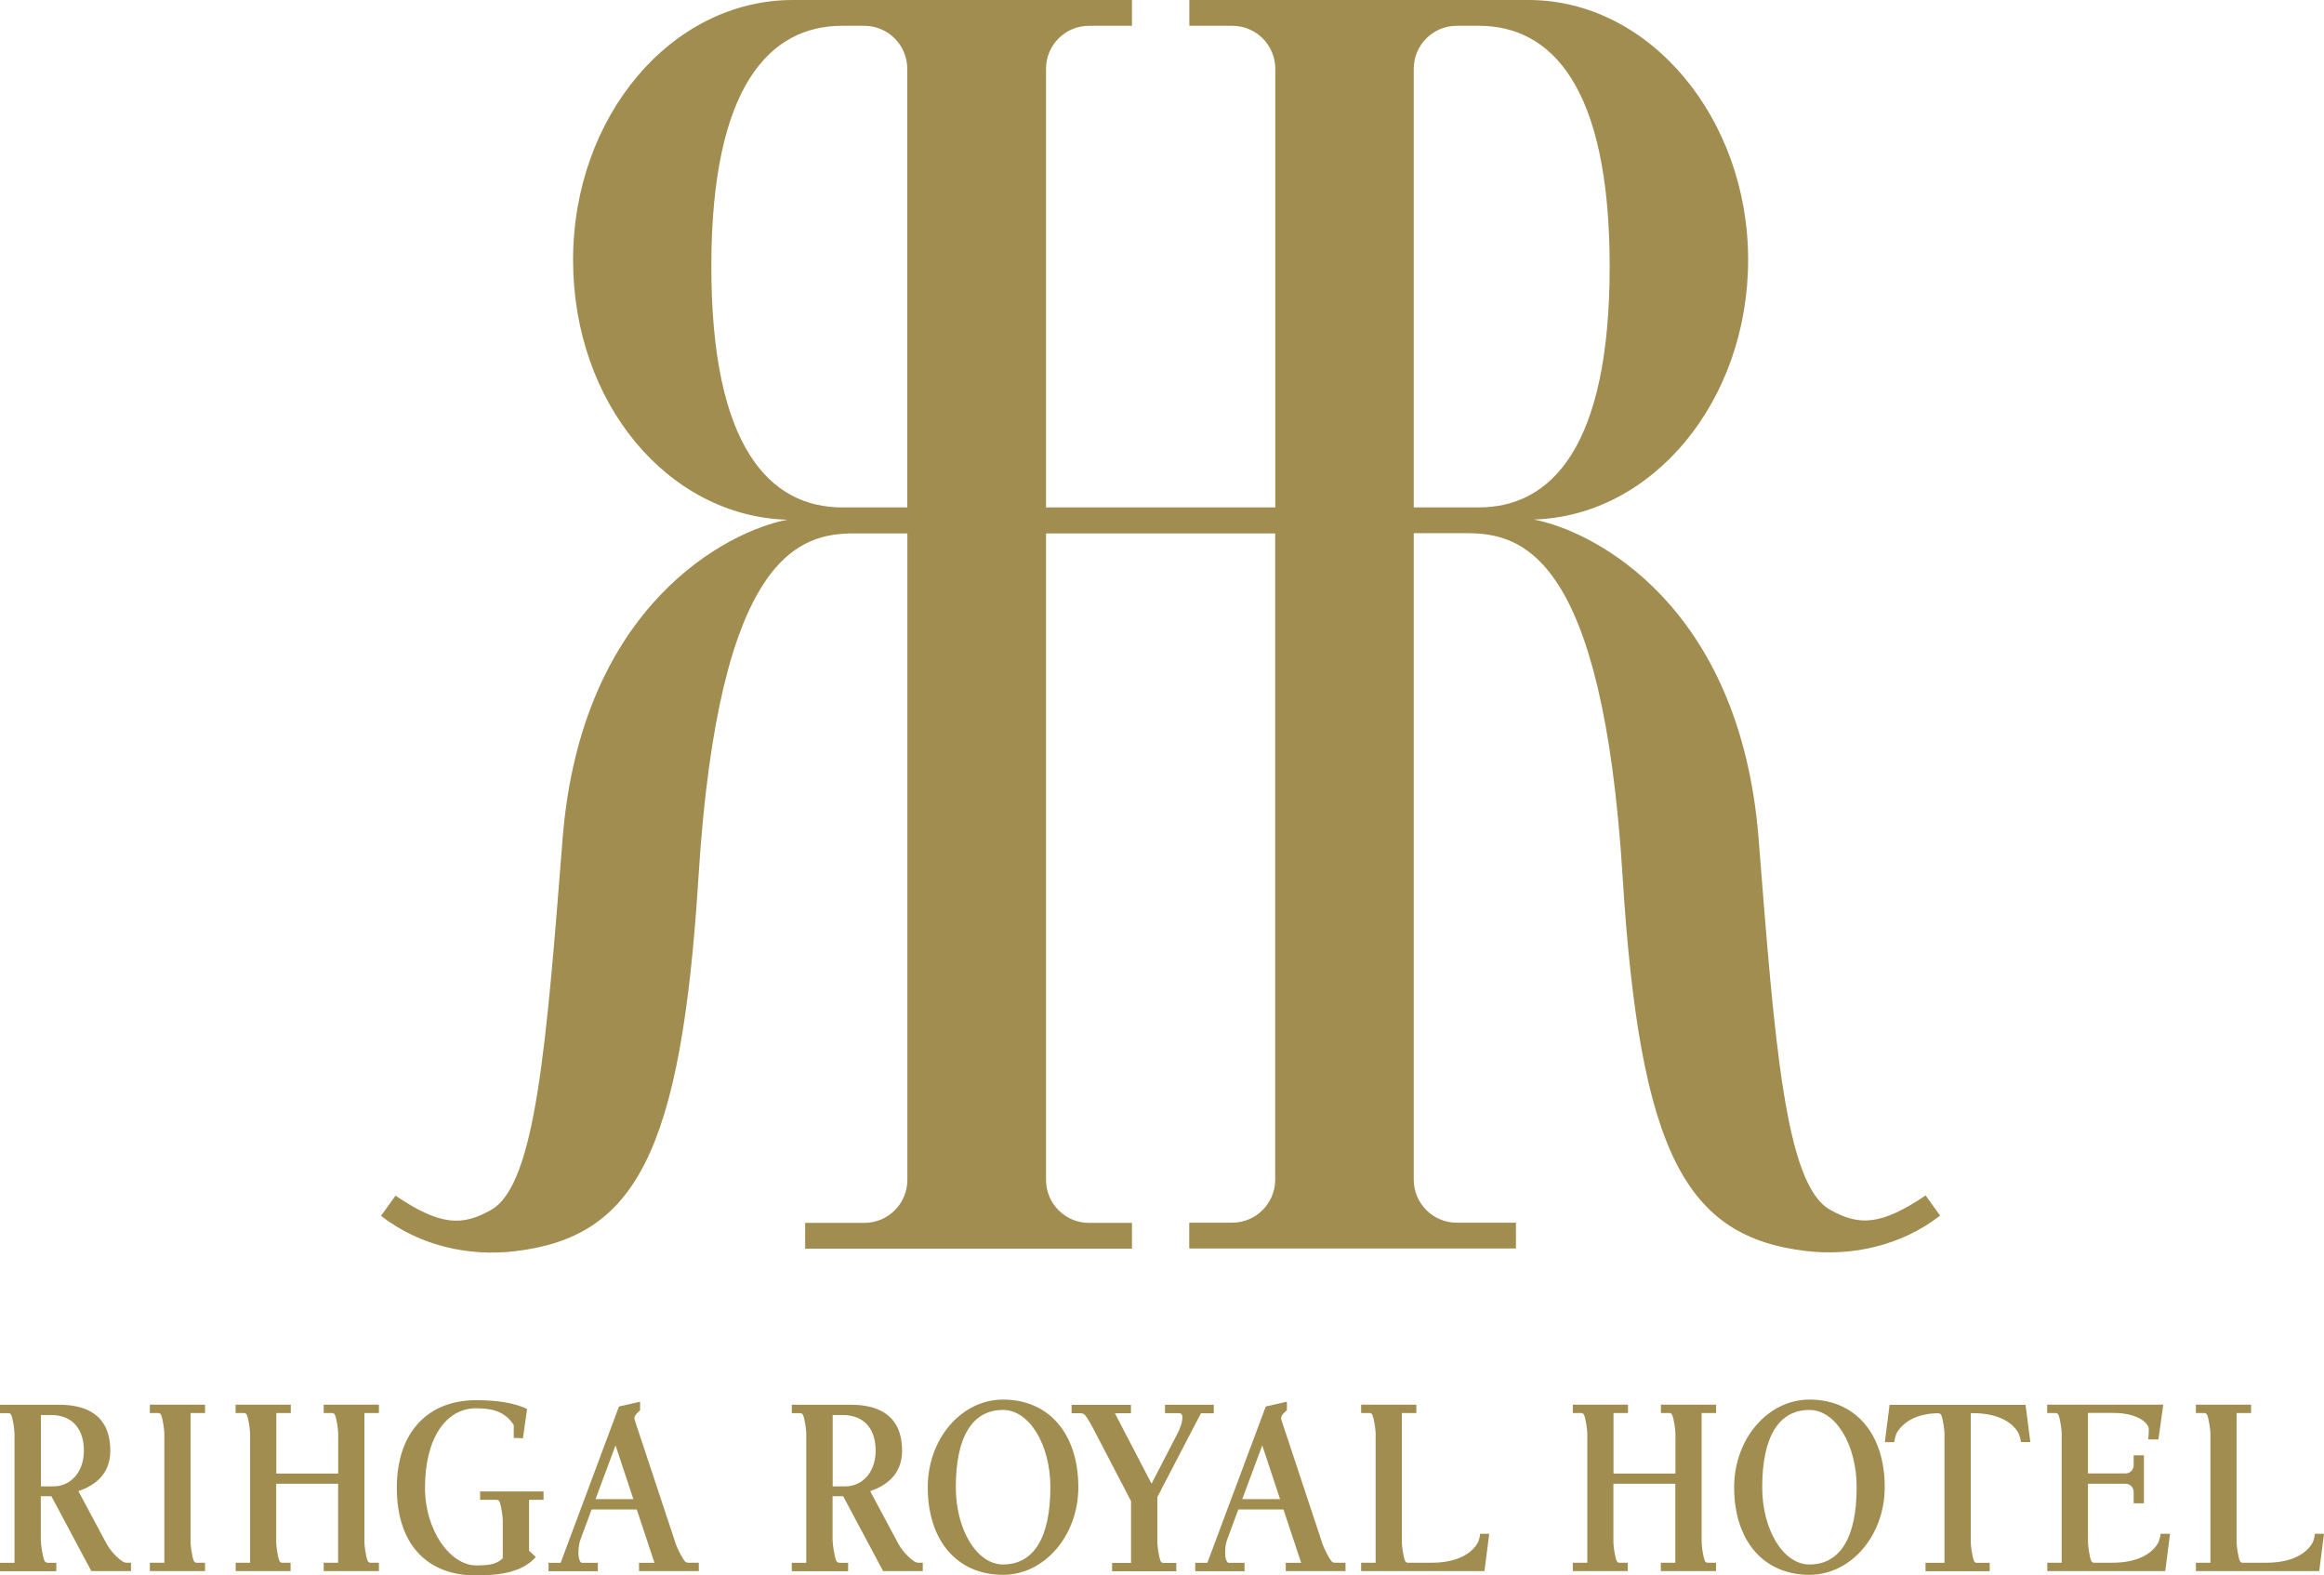 <?xml version="1.0" encoding="UTF-8"?>
<svg id="_レイヤー_2" data-name=" レイヤー 2" xmlns="http://www.w3.org/2000/svg" viewBox="0 0 224.42 152.11">
  <defs>
    <style>
      .cls-1 {
        fill: #a18d50;
      }
    </style>
  </defs>
  <g id="_レイヤ_1" data-name=" レイヤ 1">
    <path class="cls-1" d="m117.2,135.63h-4.7v.81h1.4c.12,0,.25.12.27.27.06.48-.21,1.23-.46,1.69l-2.51,4.85-3.54-6.8h1.55v-.81h-5.73v.81h.84c.16,0,.34.05.41.13.35.39.77,1.21.93,1.52l3.56,6.83v5.97h-1.83v.81h6.2v-.81h-1.28c-.12,0-.21-.11-.25-.21-.18-.49-.3-1.45-.3-1.8v-4.35l4.21-8.09h1.24v-.81h0Z"/>
    <path class="cls-1" d="m143.35,151.69l.46-3.6h-.88c-.04.43-.16.76-.26.92-.75,1.24-2.37,1.87-4.42,1.87h-2.33c-.12,0-.21-.11-.25-.21-.18-.49-.3-1.45-.3-1.8v-12.44h1.4v-.81h-5.33v.81h.85c.12,0,.21.11.25.21.18.49.3,1.45.3,1.8v12.44h-1.4v.81h11.91,0Z"/>
    <path class="cls-1" d="m89.59,143.59c0-4.67,3.25-8.46,7.27-8.46,4.41,0,7.27,3.27,7.27,8.46,0,4.67-3.26,8.46-7.27,8.46-4.41,0-7.27-3.27-7.27-8.46Zm7.27,7.46c2.93,0,4.57-2.54,4.57-7.46,0-4.12-2.04-7.46-4.57-7.46-2.93,0-4.56,2.54-4.56,7.46,0,4.12,2.04,7.46,4.56,7.46Z"/>
    <path class="cls-1" d="m76.46,135.63h5.72c2.37,0,4.93.81,4.93,4.44,0,2.33-1.57,3.38-3.08,3.9l2.73,5.1c.28.51.75,1.08,1.28,1.5.31.25.45.31.67.31h.4v.81h-3.83l-3.86-7.23h-1.02v4.2c0,.44.16,1.51.34,2,.04.1.14.23.37.23h.79v.81h-5.44v-.81h1.4v-12.44c0-.36-.12-1.31-.3-1.8-.04-.1-.13-.21-.25-.21h-.85v-.81h0Zm3.94,7.88h1.23c1.62,0,2.93-1.35,2.93-3.44s-1.1-3.45-3.19-3.45h-.96v6.89h-.01Z"/>
    <path class="cls-1" d="m124.25,136.17l-.29.28c-.07.08-.2.23-.23.35-.03.14.01.3.03.36l3.98,12c.12.32.53,1.19.86,1.6.07.08.19.12.34.12h.99v.81h-5.77v-.8h1.49l-1.71-5.15h-4.36l-1.09,2.94c-.17.46-.29,1.54-.05,2.01.08.15.12.2.24.2h1.5v.81h-4.76v-.81h1.17l5.64-15.09,2.04-.47v.86l-.02-.02Zm-4.3,8.57h3.66l-1.72-5.19-1.93,5.19h-.01Z"/>
    <path class="cls-1" d="m19.8,150.88h-.85c-.12,0-.21-.11-.25-.21-.18-.49-.3-1.45-.3-1.8v-12.44h1.4v-.81h-5.33v.81h.85c.12,0,.21.11.25.21.18.49.3,1.45.3,1.8v12.44h-1.4v.81h5.33v-.81Z"/>
    <path class="cls-1" d="m48.55,150.45v-3.63c0-.36-.12-1.31-.3-1.8-.04-.1-.13-.21-.25-.21h-1.64v-.81h6.13v.81h-1.4v4.91l.65.61c-1.2,1.36-3.17,1.78-5.79,1.78-4.66,0-7.63-2.96-7.63-8.46s3.13-8.46,7.63-8.46c2.12,0,3.65.25,4.95.84l-.4,2.83-.89-.03v-1.24c-.86-1.38-2.22-1.62-3.65-1.62-2.86,0-4.92,2.85-4.92,7.67,0,4.12,2.43,7.5,4.95,7.5,1.33,0,1.98-.13,2.57-.7h-.01Z"/>
    <path class="cls-1" d="m28.09,151.69h-5.33v-.81h1.39v-12.44c0-.36-.12-1.31-.3-1.8-.04-.1-.13-.21-.25-.21h-.85v-.81h5.33v.81h-1.4v5.84h5.98v-3.83c0-.36-.12-1.31-.3-1.8-.04-.1-.13-.21-.25-.21h-.85v-.81h5.33v.81h-1.4v12.44c0,.36.12,1.31.3,1.8.04.1.13.21.25.21h.85v.81h-5.33v-.81h1.39v-7.62h-5.98v5.61c0,.36.12,1.31.3,1.8.04.1.13.21.25.21h.84v.81h.03Z"/>
    <path class="cls-1" d="m0,135.63h5.72c2.37,0,4.93.81,4.93,4.44,0,2.33-1.57,3.38-3.08,3.9l2.73,5.1c.28.51.75,1.08,1.28,1.5.31.25.45.31.67.31h.4v.81h-3.83l-3.86-7.23h-1.02v4.2c0,.44.16,1.51.34,2,.04.1.14.23.37.23h.79v.81H0v-.81h1.4v-12.44c0-.36-.12-1.31-.3-1.8-.04-.1-.13-.21-.25-.21h-.85v-.81h0Zm3.94,7.88h1.23c1.62,0,2.93-1.35,2.93-3.44s-1.1-3.45-3.19-3.45h-.96v6.89h-.01Z"/>
    <path class="cls-1" d="m61.8,136.17l-.29.28c-.07.08-.2.23-.23.35-.03.14,0,.3.03.36l3.98,12c.12.32.53,1.19.86,1.6.07.08.19.12.34.12h.99v.81h-5.77v-.8h1.49l-1.71-5.15h-4.36l-1.09,2.94c-.17.46-.29,1.54-.05,2.01.08.15.12.2.24.2h1.5v.81h-4.76v-.81h1.17l5.63-15.09,2.04-.47v.86-.02Zm-4.3,8.57h3.66l-1.72-5.19-1.93,5.19h0Z"/>
    <path class="cls-1" d="m157.21,151.69h-5.33v-.81h1.4v-12.44c0-.36-.12-1.31-.3-1.8-.04-.1-.13-.21-.25-.21h-.85v-.81h5.33v.81h-1.4v5.84h5.98v-3.83c0-.36-.12-1.31-.3-1.8-.04-.1-.13-.21-.25-.21h-.85v-.81h5.33v.81h-1.4v12.44c0,.36.12,1.31.3,1.8.04.1.13.21.25.21h.84v.81h-5.33v-.81h1.4v-7.62h-5.98v5.61c0,.36.12,1.31.3,1.8.04.1.13.21.25.21h.84v.81h.02Z"/>
    <path class="cls-1" d="m167.46,143.59c0-4.67,3.26-8.46,7.27-8.46,4.41,0,7.27,3.27,7.27,8.46,0,4.67-3.26,8.46-7.27,8.46-4.41,0-7.27-3.27-7.27-8.46Zm7.27,7.46c2.93,0,4.56-2.54,4.56-7.46,0-4.12-2.04-7.46-4.56-7.46-2.93,0-4.56,2.54-4.56,7.46,0,4.12,2.04,7.46,4.56,7.46Z"/>
    <path class="cls-1" d="m206.04,145.15v-1.11c0-.43-.35-.78-.78-.78h-3.63v5.61c0,.36.12,1.31.3,1.8.04.1.13.21.25.21h1.81c2.05,0,3.64-.63,4.39-1.87.1-.16.25-.7.26-.92h.91l-.46,3.6h-11.39v-.81h1.39v-12.44c0-.36-.12-1.31-.3-1.8-.04-.1-.13-.21-.25-.21h-.85v-.81h11.21l-.47,3.36h-.98s.06-.72.05-1.03c-.02-.46-.91-1.53-3.43-1.53h-2.44v5.84h3.63c.43,0,.78-.35.78-.78v-.97h.99v4.63h-.99Z"/>
    <path class="cls-1" d="m195.6,135.63l.46,3.6h-.91c0-.21-.17-.76-.26-.92-.75-1.24-2.34-1.87-4.39-1.87h-.19v12.44c0,.36.12,1.31.3,1.8.04.1.13.21.25.21h1.28v.81h-6.2v-.81h1.83v-12.44c0-.36-.12-1.31-.3-1.8-.04-.1-.17-.2-.28-.2-1.87,0-3.31.7-4.01,1.87-.1.16-.25.7-.26.92h-.91l.46-3.6h13.14-.01Z"/>
    <path class="cls-1" d="m223.96,151.69l.46-3.6h-.88c-.04.43-.16.76-.26.92-.75,1.24-2.37,1.87-4.42,1.87h-2.33c-.12,0-.21-.11-.25-.21-.18-.49-.3-1.45-.3-1.8v-12.44h1.4v-.81h-5.33v.81h.85c.12,0,.21.11.25.21.18.49.3,1.45.3,1.8v12.44h-1.4v.81h11.91,0Z"/>
    <path class="cls-1" d="m87.61,48.99h-6.28c-6.98,0-12.64-5.8-12.64-23.25s5.66-23.25,12.64-23.25h2.13c2.29,0,4.15,1.86,4.15,4.15v42.35ZM136.52,6.64c0-2.29,1.86-4.15,4.15-4.15h2.13c6.98,0,12.64,5.8,12.64,23.25s-5.66,23.25-12.64,23.25h-6.28V6.64Zm-13.38,44.84v62.42c0,2.29-1.86,4.15-4.15,4.15h-4.15v2.49h31.55v-2.49h-5.72c-2.29,0-4.15-1.86-4.15-4.15v-62.42h5.12c5.25,0,13.11,1.92,15.05,33.16,1.67,26.77,6.14,34.8,17.76,36.15,4.37.51,9.11-.49,12.9-3.42l-1.4-1.95c-4.31,2.91-6.45,2.97-9.26,1.36-4.3-2.46-5.32-16.1-6.87-35.83-1.79-22.61-16.01-29.71-21.7-30.79,11.47-.34,20.69-11.44,20.69-25.08S159.32,0,147.6,0h-32.75v2.49h4.15c2.29,0,4.15,1.86,4.15,4.15v42.35h-22.14V6.64c0-2.29,1.86-4.15,4.15-4.15h4.15V0h-32.75c-11.72,0-21.22,11.24-21.22,25.1s9.22,24.75,20.69,25.08c-5.69,1.08-19.91,8.18-21.7,30.79-1.56,19.73-2.58,33.36-6.88,35.83-2.81,1.61-4.94,1.55-9.26-1.36l-1.4,1.95c3.78,2.93,8.52,3.93,12.9,3.42,11.62-1.35,16.09-9.38,17.76-36.15,1.95-31.25,9.81-33.16,15.05-33.16h5.12v62.42c0,2.29-1.86,4.15-4.15,4.15h-5.72v2.49h31.56v-2.49h-4.15c-2.29,0-4.15-1.86-4.15-4.15v-62.42h22.14v-.02Z"/>
  </g>
</svg>
